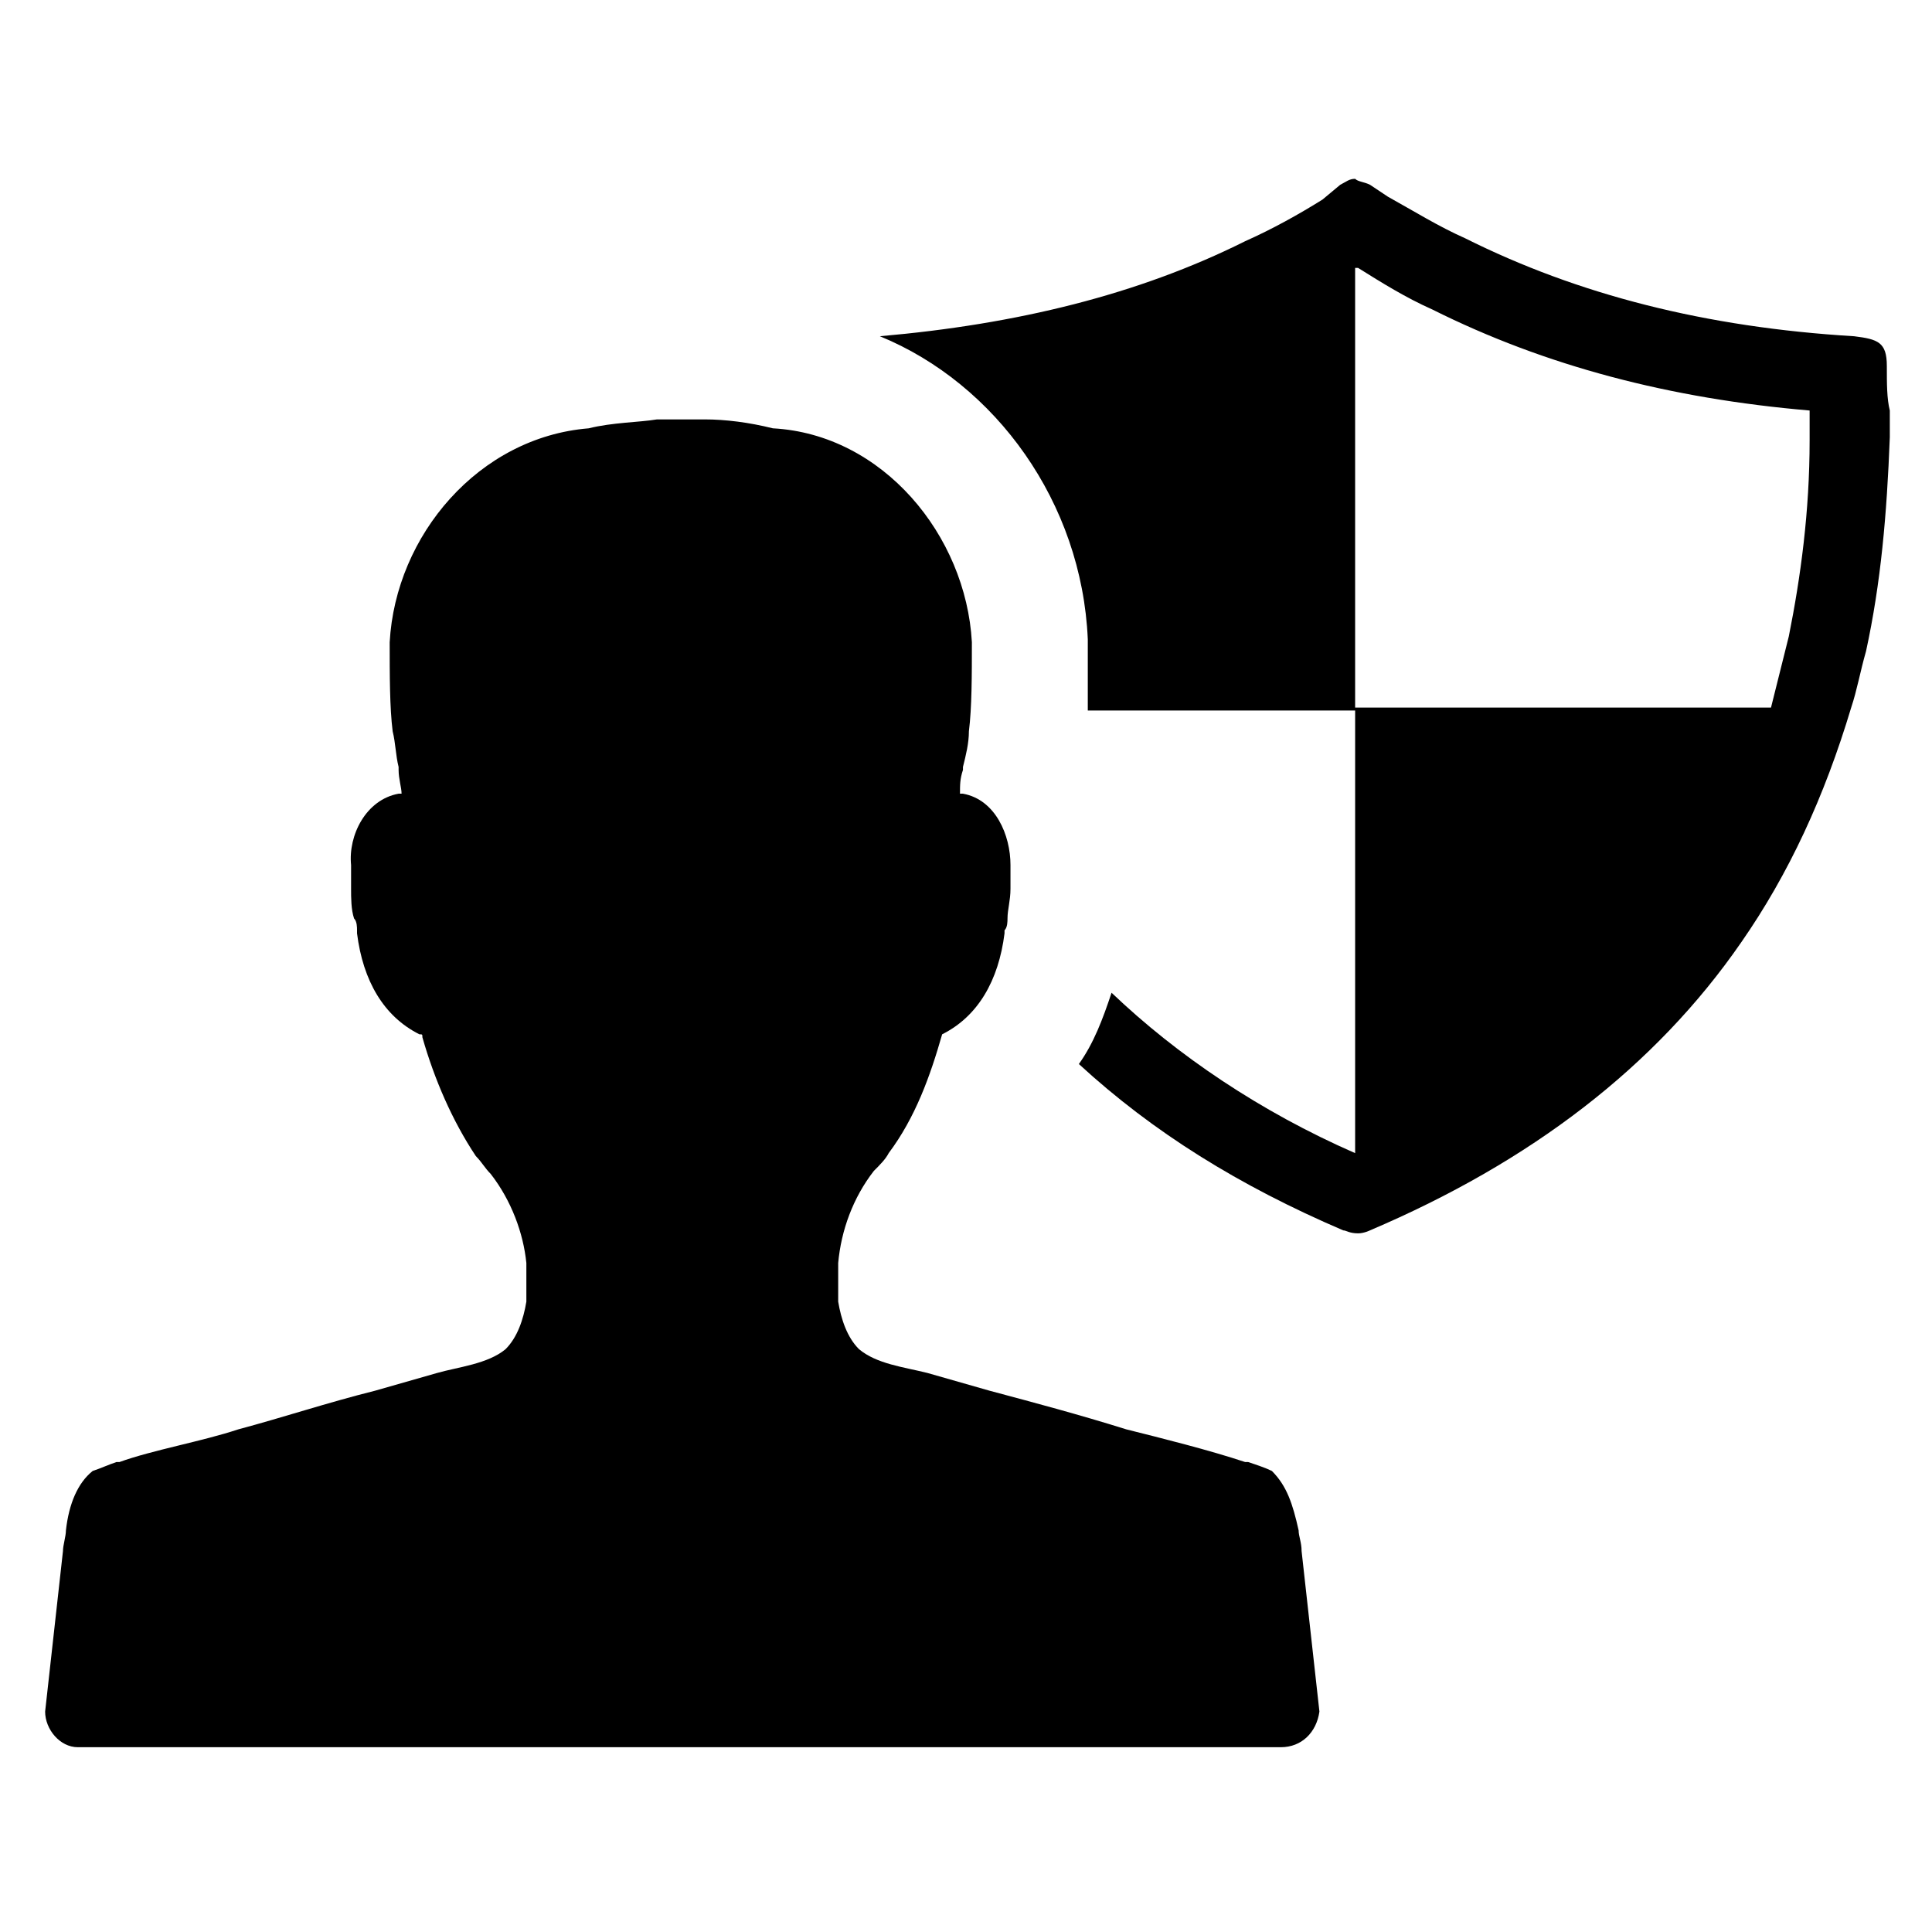 <?xml version="1.0" encoding="UTF-8"?>
<!-- Uploaded to: SVG Repo, www.svgrepo.com, Generator: SVG Repo Mixer Tools -->
<svg fill="#000000" width="800px" height="800px" version="1.1" viewBox="144 144 512 512" xmlns="http://www.w3.org/2000/svg">
 <g>
  <path d="m483.44 607.03h-318.82c-4.723 0-8.66-4.723-8.66-9.445 1.574-14.168 3.148-28.34 4.723-42.508 0-1.574 0.789-3.938 0.789-5.512 0.789-7.086 3.148-12.594 7.086-15.742 2.363-0.789 3.938-1.574 6.297-2.363h0.789c8.66-3.148 22.043-5.512 31.488-8.66 11.809-3.148 23.617-7.086 36.211-10.234 5.512-1.574 11.02-3.148 16.531-4.723 5.512-1.574 13.383-2.363 18.105-6.297 3.148-3.148 4.723-7.871 5.512-12.594v-10.234c-0.789-7.871-3.941-16.531-9.449-23.617-1.574-1.574-2.363-3.148-3.938-4.723-6.297-9.445-11.02-20.469-14.168-31.488 0-0.789 0-0.789-0.789-0.789-9.445-4.723-14.957-14.168-16.531-26.766v-0.789c0-0.789 0-2.363-0.789-3.148-0.789-2.363-0.789-5.512-0.789-7.871v-6.297c-0.789-7.871 3.938-17.32 12.594-18.895h0.789c0-1.574-0.789-3.938-0.789-6.297v-0.789c-0.789-3.148-0.789-6.297-1.574-9.445-0.789-6.297-0.789-14.957-0.789-23.617 1.574-28.34 23.617-54.316 52.742-56.68 6.297-1.574 13.383-1.574 18.105-2.363h6.297 6.297c5.512 0 11.809 0.789 18.105 2.363 29.125 1.574 51.168 28.34 52.742 56.68 0 8.66 0 17.32-0.789 23.617 0 3.148-0.789 6.297-1.574 9.445v0.789c-0.789 2.363-0.789 3.938-0.789 6.297h0.789c8.66 1.574 12.594 11.02 12.594 18.895v6.297c0 3.148-0.789 5.512-0.789 7.871 0 0.789 0 2.363-0.789 3.148v0.789c-1.574 12.594-7.086 22.043-16.531 26.766-3.148 11.02-7.086 22.043-14.168 31.488-0.789 1.574-2.363 3.148-3.938 4.723-5.512 7.086-8.66 15.742-9.445 24.402v10.234c0.789 4.723 2.363 9.445 5.512 12.594 4.723 3.938 11.809 4.723 18.105 6.297 5.512 1.574 11.02 3.148 16.531 4.723 11.809 3.148 23.617 6.297 36.211 10.234 9.445 2.363 22.043 5.512 31.488 8.66h0.789c2.363 0.789 4.723 1.574 6.297 2.363 3.938 3.938 5.512 8.66 7.086 15.742 0 1.574 0.789 3.148 0.789 5.512 1.574 14.168 3.148 28.34 4.723 42.508-0.777 5.516-4.711 9.449-10.223 9.449z"/>
  <path d="m644.03 240.98c0-6.297-2.363-7.086-8.66-7.871-39.359-2.363-73.211-11.02-103.12-25.977-7.086-3.148-13.383-7.086-20.469-11.02l-4.723-3.148c-1.574-0.789-3.148-0.789-3.938-1.574-1.574 0-2.363 0.789-3.938 1.574l-4.719 3.93c-6.297 3.938-13.383 7.871-20.469 11.02-28.34 14.168-60.613 22.043-96.824 25.191 30.699 12.594 53.531 44.082 55.105 80.293v18.895h70.848v-117.29h0.789c6.297 3.934 12.594 7.871 19.68 11.02 29.914 14.957 62.977 23.617 99.977 26.766v7.871c0 18.895-2.363 36.211-5.512 51.957-1.574 6.297-3.148 12.594-4.723 18.895h-110.21v118.08c-25.191-11.02-47.23-25.977-64.551-42.508-2.363 7.086-4.723 13.383-8.66 18.895 19.68 18.105 42.508 32.273 70.062 44.082 0.789 0 1.574 0.789 3.938 0.789 1.574 0 3.148-0.789 3.148-0.789 42.508-18.105 75.57-43.297 98.398-76.359 12.594-18.105 22.043-38.574 29.125-62.188 1.574-4.723 2.363-9.445 3.938-14.957 3.938-18.105 5.512-36.211 6.297-56.68v-7.086c-0.789-3.152-0.789-7.09-0.789-11.812z"/>
 </g>
</svg>